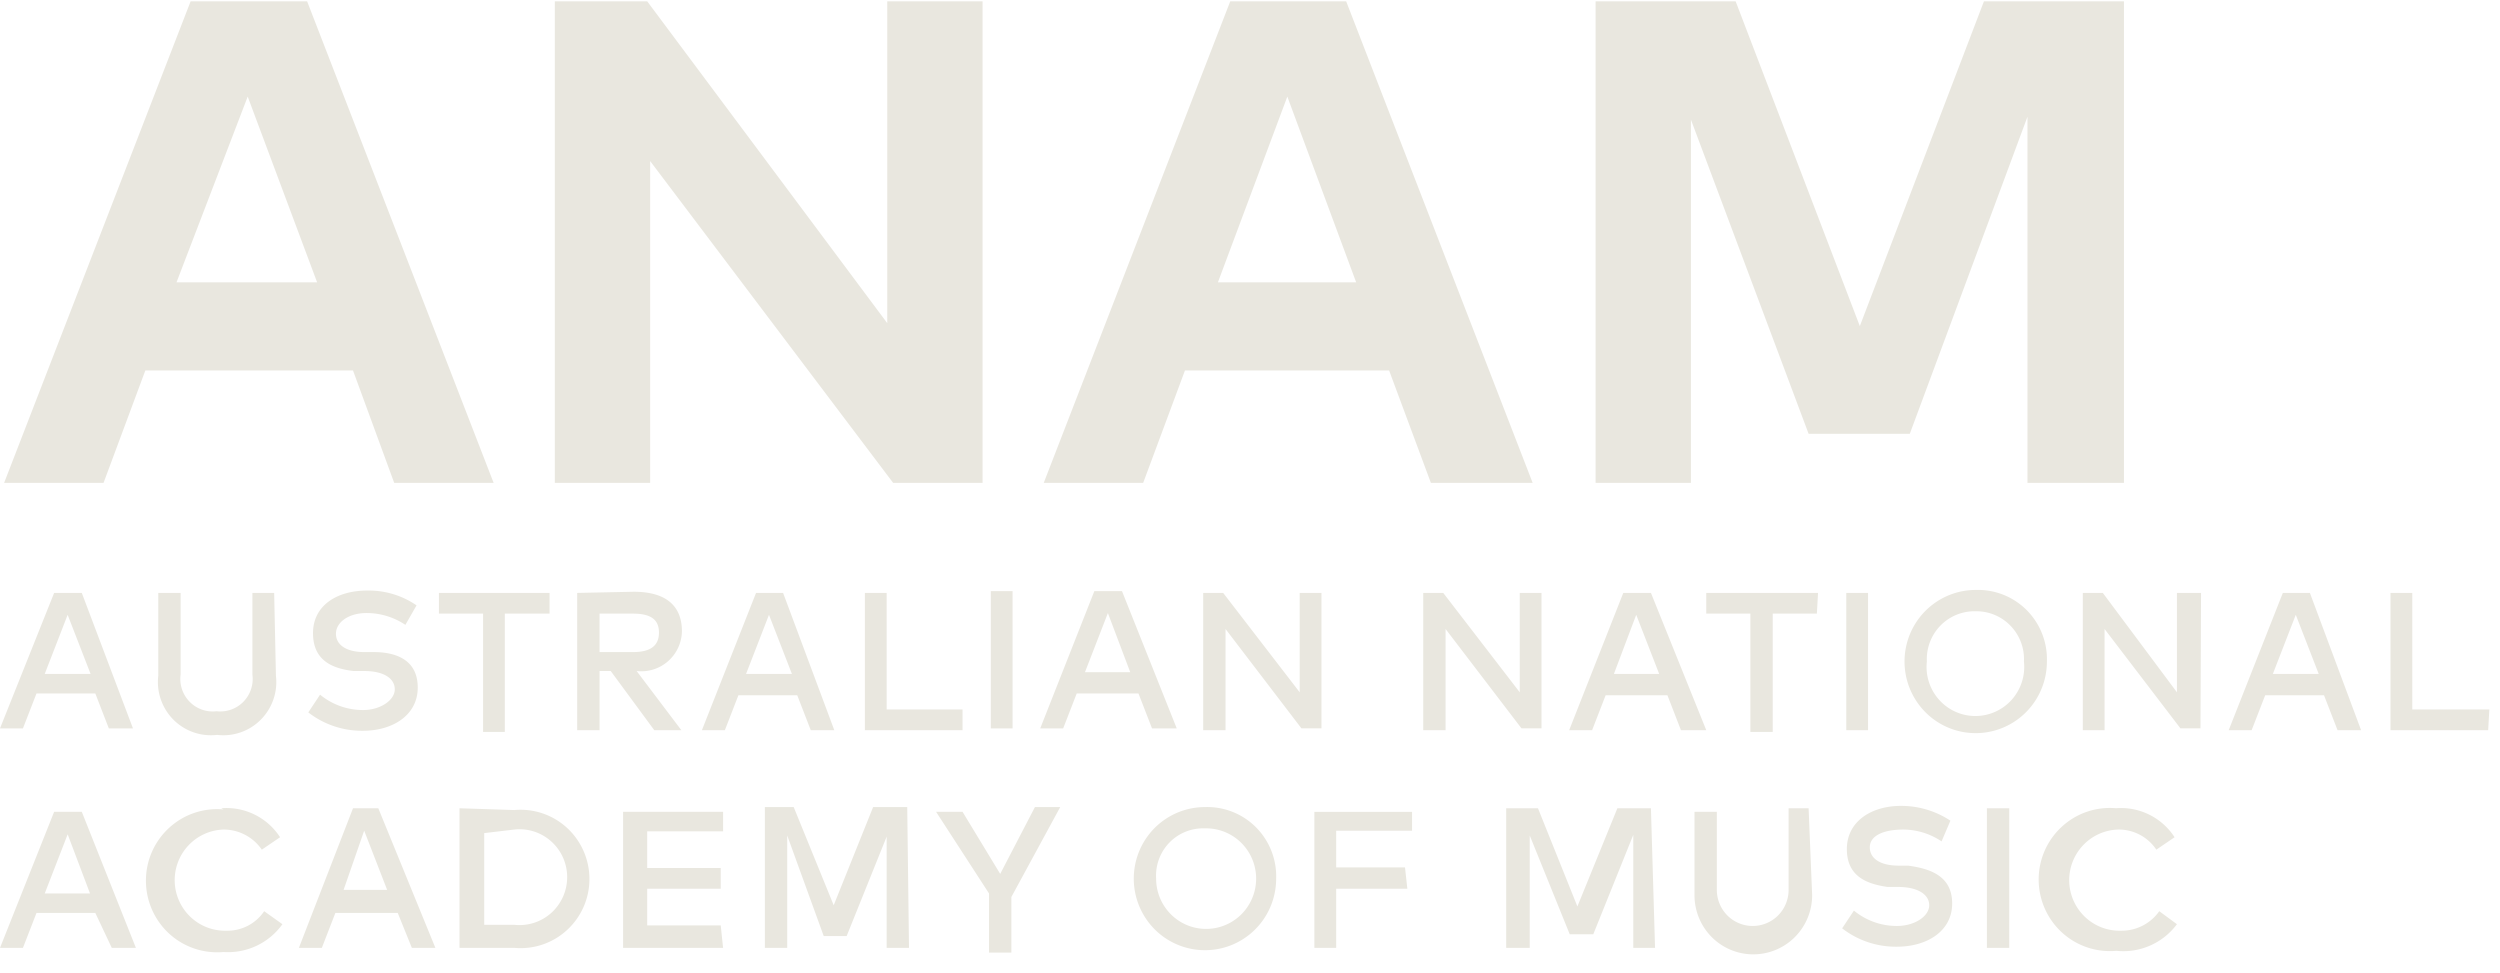 <svg width="113" height="44" fill="none" xmlns="http://www.w3.org/2000/svg"><path d="M3.697 36.694h-1.25L0 42.844h1.037l.612-1.578h2.66l.744 1.578h1.09l-2.446-6.15Zm-.639 1.016 1.01 2.674H2.022l1.037-2.674Zm7.048-1.123a3.201 3.201 0 0 0-2.462.832 3.234 3.234 0 0 0-1.048 2.39 3.25 3.25 0 0 0 1.048 2.39 3.213 3.213 0 0 0 2.462.832 3.018 3.018 0 0 0 2.659-1.257l-.824-.588a1.998 1.998 0 0 1-1.702.882 2.267 2.267 0 0 1-1.628-.622 2.293 2.293 0 0 1-.094-3.233 2.27 2.27 0 0 1 1.589-.717 2.092 2.092 0 0 1 1.728.909l.825-.562a2.885 2.885 0 0 0-2.66-1.31l.107.054Zm6.994-.054h-1.144l-2.446 6.31h1.037l.611-1.577h2.82l.638 1.578h1.063l-2.58-6.31Zm-.638 1.016 1.037 2.674H15.53l.93-2.674Zm4.308-1.016v6.31h2.473a3.097 3.097 0 0 0 2.383-.802 3.127 3.127 0 0 0 1.016-2.312 3.143 3.143 0 0 0-1.016-2.313 3.108 3.108 0 0 0-2.383-.802l-2.473-.08Zm2.473.963a2.142 2.142 0 0 1 1.675.538 2.166 2.166 0 0 1 .718 1.614 2.176 2.176 0 0 1-.718 1.615 2.15 2.15 0 0 1-1.675.538h-1.356v-4.145l1.356-.16Zm9.334 4.332h-3.324V40.17h3.324v-.936h-3.324v-1.658h3.43v-.882h-4.52v6.15h4.52l-.106-1.016Zm8.43-5.348h-1.542l-1.782 4.438-1.808-4.438h-1.303v6.364h1.01v-5.08l1.65 4.545h1.037l1.808-4.492v5.027h1.01l-.08-6.364Zm6.915 0h-1.143l-1.57 3.021-1.702-2.807h-1.196l2.393 3.69v2.674h1.01v-2.514l2.208-4.064Zm6.542 0c-.636 0-1.258.19-1.788.545-.529.355-.941.86-1.185 1.452a3.252 3.252 0 0 0 .698 3.526 3.212 3.212 0 0 0 3.507.701 3.221 3.221 0 0 0 1.444-1.191 3.248 3.248 0 0 0 .542-1.798 3.142 3.142 0 0 0-.91-2.32 3.11 3.11 0 0 0-2.308-.915Zm0 .962c.45-.01.891.114 1.27.357s.677.595.856 1.009a2.284 2.284 0 0 1-.455 2.494 2.257 2.257 0 0 1-2.47.518 2.264 2.264 0 0 1-1.023-.837 2.282 2.282 0 0 1-.385-1.268 2.15 2.15 0 0 1 .6-1.63 2.128 2.128 0 0 1 1.607-.643Zm9.042 1.765h-3.111V37.55h3.43v-.855H59.41v6.15h.985V40.17h3.217l-.106-.963Zm11.116-2.674h-1.516l-1.808 4.439-1.782-4.439H68.08v6.31h1.064v-5.08l1.808 4.466h1.064l1.808-4.492v5.107h.984l-.186-6.31Zm7.127 0h-.904v3.69c0 .433-.17.848-.475 1.154a1.618 1.618 0 0 1-2.294 0 1.636 1.636 0 0 1-.475-1.154v-3.53h-1.01v3.77c0 .71.28 1.39.778 1.892a2.652 2.652 0 0 0 3.76 0 2.68 2.68 0 0 0 .78-1.891l-.16-3.93Zm6.41.562a4.026 4.026 0 0 0-2.235-.669c-1.33 0-2.446.695-2.446 1.952 0 1.257.93 1.578 1.835 1.712h.478c.905 0 1.41.347 1.41.828 0 .482-.638.936-1.463.936a3.048 3.048 0 0 1-1.941-.695l-.532.802c.708.55 1.58.841 2.473.83 1.357 0 2.5-.696 2.5-1.953 0-1.257-1.01-1.577-1.994-1.711h-.426c-.824 0-1.303-.32-1.303-.829 0-.508.585-.802 1.516-.802.616.004 1.217.19 1.728.535l.4-.936Zm2.659-.562h-1.01v6.31h1.01v-6.31Zm4.84 0a3.203 3.203 0 0 0-2.462.833 3.235 3.235 0 0 0-1.048 2.39 3.25 3.25 0 0 0 1.048 2.389 3.215 3.215 0 0 0 2.462.832 3.017 3.017 0 0 0 2.739-1.203l-.798-.588a2.078 2.078 0 0 1-1.728.882 2.267 2.267 0 0 1-1.628-.622 2.293 2.293 0 0 1-.094-3.233 2.27 2.27 0 0 1 1.589-.717 2.04 2.04 0 0 1 1.728.909l.825-.562a2.886 2.886 0 0 0-2.66-1.31M3.697 26.8h-1.25L0 32.923h1.037l.612-1.577h2.66l.61 1.577H6.01L3.697 26.8Zm-.639.99 1.037 2.673H2.021l1.037-2.674Zm9.335-.99h-.984v3.69a1.478 1.478 0 0 1-.407 1.229 1.463 1.463 0 0 1-1.215.429 1.455 1.455 0 0 1-1.216-.429 1.472 1.472 0 0 1-.407-1.229V26.8h-1.01v3.744a2.419 2.419 0 0 0 .684 1.985 2.392 2.392 0 0 0 1.975.688 2.382 2.382 0 0 0 1.975-.688 2.41 2.41 0 0 0 .684-1.985l-.08-3.744Zm6.435.562a3.814 3.814 0 0 0-2.233-.669c-1.357 0-2.447.669-2.447 1.925 0 1.257.904 1.605 1.835 1.712h.479c.904 0 1.382.347 1.382.829 0 .48-.638.935-1.436.935a3.049 3.049 0 0 1-1.941-.695l-.532.802c.708.55 1.58.841 2.473.83 1.33 0 2.474-.696 2.474-1.953 0-1.256-.984-1.604-1.995-1.604h-.425c-.798 0-1.277-.32-1.277-.829 0-.508.558-.936 1.383-.936.625 0 1.235.186 1.755.535l.505-.882Zm6.01-.562H19.84v.936h1.995v5.348h.983v-5.348h2.022V26.8Zm1.25 0v6.204H27.1V30.33h.505l1.968 2.674h1.224l-2.021-2.674a1.826 1.826 0 0 0 1.417-.441 1.843 1.843 0 0 0 .63-1.35c0-1.177-.744-1.792-2.18-1.792l-2.553.053Zm2.527.936c.798 0 1.17.267 1.17.856 0 .588-.372.882-1.17.882h-1.516v-1.738h1.516Zm6.781-.936h-1.223l-2.447 6.204h1.038l.611-1.578h2.66l.611 1.578h1.064L35.396 26.8Zm-.638.99 1.037 2.673h-2.074l1.037-2.674Zm8.75 4.278h-3.431V26.8h-.984v6.204h4.414v-.936Zm2.26-5.348h-.984v6.203h.984V26.72Zm4.946 0h-1.25l-2.446 6.203h1.037l.612-1.577h2.792l.612 1.577h1.117l-2.474-6.203Zm-.638.99 1.01 2.673H49.04l1.037-2.674Zm9.654-.91h-.984v4.492L55.288 26.8h-.904v6.204h1.01V28.43l3.431 4.492h.905V26.8Zm9.946 0h-.984v4.492L65.235 26.8h-.905v6.204h1.01V28.43l3.431 4.492h.905V26.8Zm4.946 0h-1.25l-2.446 6.204h1.037l.611-1.578h2.793l.611 1.578h1.144l-2.5-6.204Zm-.665.99 1.038 2.673h-2.048l1.01-2.674Zm8.218-.99h-5.053v.936h1.995v5.348h1.01v-5.348h1.995l.053-.936Zm2.26 0h-.984v6.204h.984V26.8Zm4.867-.134c-.637 0-1.259.19-1.788.546-.529.355-.941.86-1.185 1.452a3.252 3.252 0 0 0 .698 3.526 3.2 3.2 0 0 0 3.507.701 3.222 3.222 0 0 0 1.444-1.192 3.249 3.249 0 0 0 .542-1.797 3.146 3.146 0 0 0-.91-2.321 3.11 3.11 0 0 0-2.308-.915Zm0 .963a2.144 2.144 0 0 1 1.58.662 2.165 2.165 0 0 1 .6 1.61 2.231 2.231 0 0 1-.55 1.725 2.206 2.206 0 0 1-1.643.738 2.196 2.196 0 0 1-1.645-.738 2.222 2.222 0 0 1-.55-1.724 2.178 2.178 0 0 1 .61-1.621 2.154 2.154 0 0 1 1.598-.652Zm10.185-.829h-1.09v4.492l-3.35-4.492h-.905v6.204h.984V28.43l3.43 4.492h.905l.026-6.123Zm4.92 0h-1.223l-2.447 6.204h1.037l.612-1.578h2.659l.612 1.578h1.064l-2.314-6.204Zm-.638.99 1.037 2.673h-2.074l1.037-2.674Zm8.749 4.278h-3.483V26.8h-.984v6.204h4.414l.053-.936ZM40.104.06v14.547L29.254.06h-4.176v21.765h4.309V7.28L40.37 21.826h4.042V.061h-4.308Zm49.57 0-5.61 14.68L78.451.06h-6.33v21.766h4.309V5.408l5.319 14.199h4.574l5.319-14.332v16.551h4.361V.061h-6.33ZM11.196 4.366l3.138 8.396H7.978l3.218-8.396ZM8.616.06.186 21.826H4.68l1.889-5.08h9.387l1.862 5.08h4.494L13.882.061H8.616ZM58.187 4.366l3.112 8.396h-6.25l3.138-8.396ZM55.607.06l-8.43 21.765h4.495l1.888-5.08h9.228l1.888 5.08h4.6L60.847.061h-5.238Z" fill="#E9E7DF"/></svg>